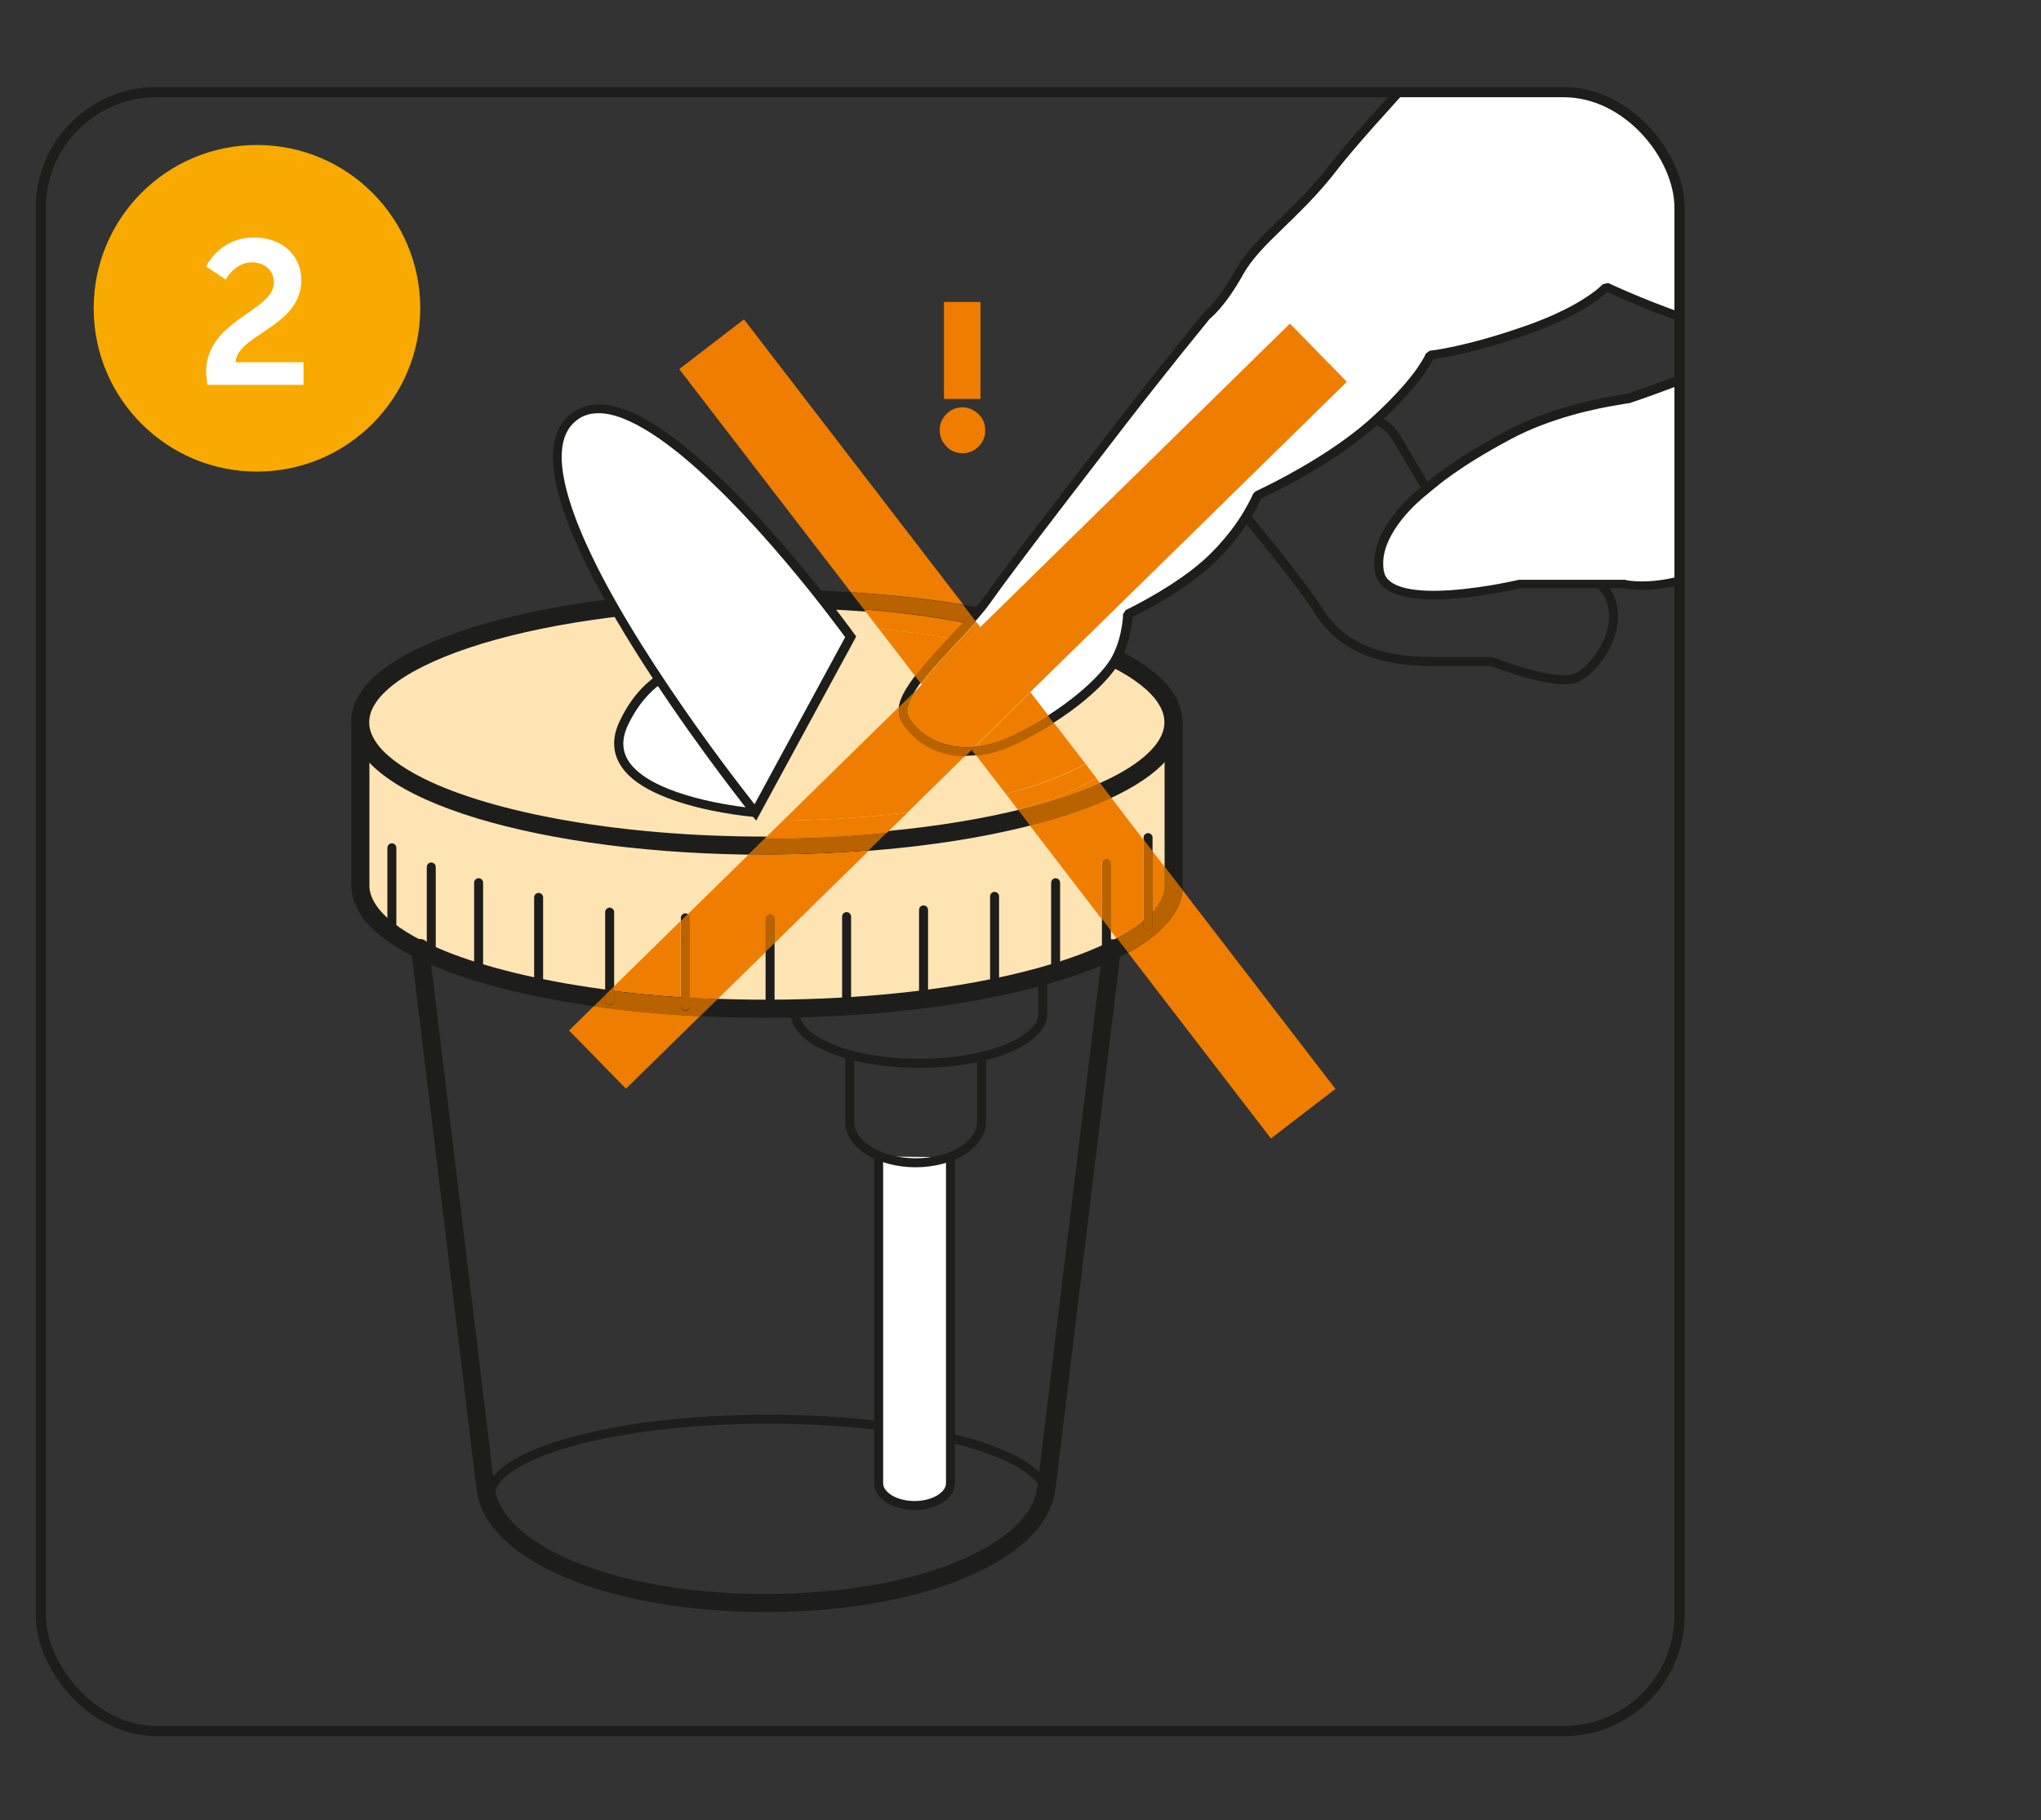 <?xml version="1.0" encoding="UTF-8"?>
<svg preserveAspectRatio="xMidYMid slice" width="600px" height="535px" xmlns="http://www.w3.org/2000/svg" xmlns:xlink="http://www.w3.org/1999/xlink" id="Laag_1" data-name="Laag 1" viewBox="0 0 100 90">
  <rect x="0" y="0" width="100" height="90" fill="#333333" stroke="none"/>
  <defs>
    <style>
      .cls-1 {
        fill: #fff;
      }

      .cls-2 {
        stroke-width: .5px;
      }

      .cls-2, .cls-3, .cls-4, .cls-5 {
        fill: none;
      }

      .cls-2, .cls-4, .cls-5 {
        stroke: #1d1d1b;
      }

      .cls-4 {
        stroke-linecap: round;
        stroke-linejoin: round;
      }

      .cls-4, .cls-5 {
        stroke-width: .44px;
      }

      .cls-6 {
        clip-path: url(#clippath-1);
      }

      .cls-7 {
        fill: #b86300;
      }

      .cls-8 {
        fill: #f8aa00;
      }

      .cls-9 {
        fill: #ffe4b3;
      }

      .cls-5 {
        stroke-miterlimit: 10;
      }

      .cls-10 {
        fill: #1d1d1b;
      }

      .cls-11 {
        fill: #ef7d00;
      }

      .cls-12 {
        clip-path: url(#clippath-2);
      }

      .cls-13 {
        clip-path: url(#clippath);
      }
    </style>
    <clipPath id="clippath">
      <path class="cls-3" d="M17.21,4.93v74.46h65.08V10.6c0-3.13-2.54-5.67-5.67-5.67H17.21Z"></path>
    </clipPath>
    <clipPath id="clippath-1">
      <rect class="cls-3" x="27.88" y="16.07" width="38.11" height="40.13"></rect>
    </clipPath>
    <clipPath id="clippath-2">
      <path class="cls-3" d="M17.21,4.93v74.46h65.08V10.6c0-3.13-2.54-5.67-5.67-5.67H17.21Z"></path>
    </clipPath>
  </defs>
  <g class="cls-13">
    <path class="cls-9" d="M17.65,35.79v8c0,3.34,8.92,6.04,19.92,6.04s19.92-2.71,19.92-6.04v-8H17.65Z"></path>
    <path class="cls-10" d="M18.1,35.79v8c0,.32.1.63.33.97.39.59,1.18,1.21,2.31,1.77,3.38,1.69,9.67,2.87,16.84,2.86,5.47,0,10.41-.67,13.96-1.75,1.77-.54,3.19-1.18,4.14-1.86.47-.34.83-.69,1.05-1.02.23-.34.33-.65.33-.97v-8h.89v8c0,.52-.18,1.02-.48,1.47-.54.79-1.44,1.46-2.65,2.06-3.61,1.79-9.97,2.95-17.24,2.96-5.54,0-10.55-.68-14.22-1.79-1.83-.56-3.33-1.22-4.4-1.99-.53-.38-.97-.79-1.27-1.25-.3-.45-.48-.95-.48-1.47v-8h.89Z"></path>
    <line class="cls-4" x1="19.2" y1="41.95" x2="19.2" y2="46.26"></line>
    <line class="cls-4" x1="21.13" y1="42.89" x2="21.13" y2="47.2"></line>
    <line class="cls-4" x1="23.45" y1="43.66" x2="23.45" y2="47.97"></line>
    <line class="cls-4" x1="26.39" y1="44.38" x2="26.39" y2="48.69"></line>
    <path class="cls-10" d="M30.09,45.1v4.32c0,.12-.1.22-.22.22s-.22-.1-.22-.22v-4.32c0-.12.1-.22.22-.22s.22.1.22.22"></path>
    <path class="cls-10" d="M33.8,45.38v4.31c0,.12-.1.22-.22.22s-.22-.1-.22-.22v-4.31c0-.12.1-.22.22-.22s.22.1.22.22"></path>
    <path class="cls-10" d="M37.95,45.43v4.31c0,.12-.1.22-.22.22s-.22-.1-.22-.22v-4.31c0-.12.1-.22.22-.22s.22.1.22.22"></path>
    <line class="cls-4" x1="41.48" y1="45.32" x2="41.48" y2="49.63"></line>
    <line class="cls-4" x1="45.25" y1="44.99" x2="45.25" y2="49.3"></line>
    <line class="cls-4" x1="48.73" y1="44.33" x2="48.73" y2="48.64"></line>
    <path class="cls-10" d="M51.94,43.66v4.31c0,.12-.1.22-.22.22s-.22-.1-.22-.22v-4.31c0-.12.1-.22.22-.22s.22.1.22.22"></path>
    <path class="cls-10" d="M54.43,42.72v4.32c0,.12-.1.22-.22.22s-.22-.1-.22-.22v-4.32c0-.12.1-.22.22-.22s.22.1.22.22"></path>
    <path class="cls-10" d="M56.47,41.45v4.31c0,.12-.1.22-.22.22s-.22-.1-.22-.22v-4.31c0-.12.1-.22.22-.22s.22.1.22.22"></path>
    <path class="cls-10" d="M54.92,46.91l-3.21,26.49c-.02.15-.11.28-.24.34h-.01s-.2-.39-.2-.39l.44.05c-.11.91-.61,1.74-1.38,2.46-2.3,2.14-7.03,3.52-12.79,3.53-3.84,0-7.23-.62-9.74-1.66-1.25-.52-2.29-1.14-3.06-1.86-.76-.72-1.26-1.55-1.37-2.46l.44-.05-.16.41h-.02c-.15-.07-.26-.21-.27-.37l-3.21-26.49c-.03-.24.14-.46.39-.49.24-.03.46.14.49.39l3.21,26.48-.44.05.16-.41h.02c.15.07.26.2.27.37.08.65.44,1.3,1.1,1.92,1.97,1.88,6.58,3.3,12.19,3.28,3.74,0,7.03-.61,9.39-1.59,1.18-.49,2.13-1.07,2.79-1.69.66-.62,1.02-1.27,1.1-1.92.02-.15.11-.28.24-.34h.01s.2.39.2.39l-.44-.05,3.22-26.48c.03-.24.25-.42.49-.39.24.03.42.25.39.49"></path>
    <path class="cls-5" d="M24.01,73.71c0-2.08,6.1-3.77,13.63-3.77s13.63,1.69,13.63,3.77"></path>
    <path class="cls-1" d="M46.57,57.11v15.97c0,.6-.79,1.09-1.76,1.09s-1.76-.49-1.76-1.09v-16.01"></path>
    <path class="cls-4" d="M46.57,57.11v15.97c0,.6-.79,1.09-1.76,1.09s-1.76-.49-1.76-1.09v-16.01"></path>
    <path class="cls-4" d="M38.97,50.07c0,1.34,2.71,2.44,6.06,2.44s6.06-1.09,6.06-2.44v-1.77"></path>
    <path class="cls-4" d="M48.09,52.21v3.16c0,1.11-1.45,2.01-3.23,2.01s-3.23-.9-3.23-2.01v-3.23"></path>
    <path class="cls-9" d="M57.5,35.79c0,3.34-8.92,6.04-19.92,6.04s-19.93-2.7-19.93-6.04,8.92-6.04,19.93-6.04,19.92,2.71,19.92,6.04"></path>
    <path class="cls-10" d="M57.5,35.79h.44c0,.52-.18,1.02-.48,1.47-.54.79-1.44,1.46-2.65,2.07-3.61,1.79-9.96,2.95-17.24,2.96-5.54,0-10.55-.68-14.22-1.79-1.83-.56-3.33-1.22-4.4-1.99-.53-.38-.97-.8-1.27-1.25-.3-.45-.48-.95-.48-1.47,0-.52.18-1.02.48-1.47.54-.79,1.44-1.46,2.65-2.06,3.61-1.8,9.97-2.95,17.24-2.96,5.54,0,10.55.68,14.22,1.79,1.83.56,3.33,1.22,4.4,1.99.53.38.97.79,1.27,1.25.3.45.48.95.48,1.47h-.89c0-.32-.1-.63-.33-.97-.39-.59-1.18-1.21-2.31-1.77-3.38-1.69-9.67-2.87-16.84-2.86-5.47,0-10.41.67-13.96,1.75-1.77.54-3.19,1.18-4.14,1.86-.47.34-.83.69-1.05,1.02-.23.34-.33.65-.33.97,0,.32.1.63.33.97.39.59,1.19,1.21,2.31,1.77,3.38,1.69,9.67,2.87,16.84,2.86,5.47,0,10.41-.67,13.96-1.75,1.77-.54,3.19-1.18,4.14-1.86.47-.34.83-.69,1.05-1.02.23-.34.33-.65.33-.97h.44Z"></path>
    <path class="cls-1" d="M37.01,40.22s-8.23-.65-6.44-4.4c1.79-3.75,5.35-2.86,5.35-2.86"></path>
    <path class="cls-10" d="M36.99,40.44s-1.69-.13-3.39-.63c-.85-.25-1.71-.59-2.37-1.06-.66-.47-1.14-1.11-1.14-1.91,0-.35.09-.72.28-1.11,1.25-2.64,3.4-3.09,4.63-3.08.58,0,.96.1.98.1l-.11.43h-.06c-.12-.03-.41-.08-.81-.08-1.14,0-3.05.37-4.23,2.83-.16.34-.23.65-.23.92,0,.62.36,1.12.95,1.55.89.64,2.28,1.06,3.44,1.3.58.12,1.1.2,1.48.25.38.05.61.07.61.07l-.03.44Z"></path>
    <path class="cls-1" d="M37.01,40.22s-12.61-15.68-9.08-19.21c3.53-3.53,13.75,10.6,13.75,10.6l-4.67,8.61Z"></path>
    <path class="cls-10" d="M37.01,40.22l-.17.14s-2.43-3.02-4.86-6.72c-1.22-1.85-2.43-3.87-3.35-5.76-.92-1.9-1.53-3.67-1.54-5.07,0-.78.2-1.47.69-1.95.43-.43.98-.63,1.56-.63,1.16,0,2.49.73,3.87,1.79,4.12,3.18,8.66,9.46,8.66,9.47l.08.11-4.9,9.02-.21-.26.17-.14-.2-.11,4.67-8.61.19.11-.18.13s-.5-.69-1.32-1.74c-1.23-1.57-3.18-3.92-5.22-5.87-2.02-1.96-4.17-3.49-5.63-3.47-.49,0-.89.15-1.24.5-.38.38-.56.93-.56,1.64,0,1.27.59,3.01,1.49,4.88,1.35,2.81,3.4,5.91,5.1,8.31.85,1.2,1.62,2.22,2.17,2.94.55.72.89,1.14.89,1.14l-.17.14-.2-.11.2.11Z"></path>
    <path class="cls-4" d="M61.09,25.77s2.64,3.17,3.52,4.58c.88,1.41,2.47,2.47,5.47,2.47h3s2.64,1.06,3.88.88c1.23-.18,3.52-3.52.88-5.11-2.64-1.59-7.05-2.64-7.05-2.64,0,0-.53-1.06-.88-1.59-.31-.46-1.24-2.11-1.59-2.64-.35-.53-.88-.71-.88-.71"></path>
    <path class="cls-1" d="M81.53-.32s-6.87,1.76-8.81,3.88c-1.94,2.11-5.82,6.52-5.82,6.52,0,0-1.41,1.06-3.17,2.47-1.76,1.41-3.37,2.14-3.37,2.14"></path>
    <path class="cls-4" d="M81.53-.32s-6.87,1.76-8.81,3.88c-1.94,2.11-5.82,6.52-5.82,6.52,0,0-1.41,1.06-3.17,2.47-1.76,1.41-3.37,2.14-3.37,2.14"></path>
    <path class="cls-1" d="M91.76,25.77l-.88.18c-.88.18-3.35.35-3.35.35,0,0-.88.7-3.53,1.94-2.64,1.23-4.43.78-4.43.78h-5.1s-6.43,1.55-6.87-.56c-.44-2.1,2.3-4.11,2.3-4.11l.32-.25s1.09-.98,3.73-2.39c2.64-1.41,5.81-1.76,5.81-1.76,0,0,3.71-1.23,4.76-1.94,1.06-.7.7-1.23-1.24-1.76-1.94-.53-4.58-1.76-4.58-1.76,0,0-.88,1.06-3.88,2.11-3,1.06-4.76,1.23-4.76,1.23,0,0-.35,1.06-2.64,3.17-2.29,2.12-5.82,3.7-5.82,3.7,0,0-.53,1.41-2.12,3-1.59,1.58-4.23,2.82-4.23,2.82,0,0,0,1.06-.53,2.11-.53,1.06-2.47,2.82-5.11,4.05-2.64,1.23-4.58.18-5.29-1.06-.7-1.23,2.82-4.05,4.05-5.82,1.24-1.76,4.94-6.52,6.7-8.81,1.76-2.29,4.06-5.11,4.06-5.11,0,0,.7-.53,1.58-2.12.88-1.59,2.82-2.82,4.58-5.11s6.87-7.58,8.46-9.52c1.59-1.94,6.17-1.41,8.64-1.59,2.47-.18,6.4-1.21,6.4-1.21l2.94,29.41Z"></path>
    <path class="cls-10" d="M91.8,25.98l-.88.18h0c-.91.18-3.37.35-3.37.35l-.02-.22.14.17s-.91.73-3.57,1.97c-1.56.73-2.84.88-3.64.88-.59,0-.92-.08-.94-.09l.05-.21v.22h-5.1v-.22l.05.21s-2.29.56-4.27.56c-.67,0-1.31-.06-1.83-.25-.51-.18-.93-.51-1.04-1.03-.04-.17-.05-.34-.05-.51,0-1.05.63-2,1.23-2.69.61-.69,1.2-1.12,1.21-1.13l.13.18-.14-.18.32-.25.14.17-.15-.17s1.12-1,3.78-2.42c2.7-1.43,5.88-1.78,5.89-1.79l.02.22-.07-.21s.92-.31,1.98-.7c1.05-.39,2.25-.88,2.73-1.21.38-.24.5-.45.49-.53l-.06-.14c-.15-.19-.69-.46-1.6-.7-1.97-.54-4.61-1.77-4.62-1.78l.09-.2.17.14s-.95,1.11-3.97,2.18c-3.01,1.07-4.79,1.24-4.81,1.25l-.02-.22.21.07s-.39,1.13-2.7,3.26c-2.33,2.15-5.87,3.74-5.88,3.74l-.09-.2.21.08s-.55,1.46-2.17,3.08c-1.63,1.63-4.28,2.86-4.29,2.86l-.09-.2h.22s0,1.1-.55,2.21c-.58,1.14-2.54,2.9-5.22,4.16-.86.4-1.65.57-2.37.57-1.55,0-2.68-.81-3.21-1.72-.08-.15-.12-.31-.12-.48,0-.42.22-.86.53-1.32.93-1.38,2.85-3.08,3.66-4.25,1.24-1.77,4.94-6.53,6.7-8.82,1.76-2.29,4.06-5.11,4.06-5.11l.04-.04.02-.02c.13-.11.74-.66,1.5-2.03.93-1.66,2.86-2.87,4.6-5.14,1.78-2.31,6.89-7.6,8.47-9.52.88-1.06,2.47-1.4,4.14-1.54,1.67-.13,3.44-.04,4.65-.13,1.21-.09,2.81-.39,4.1-.67,1.29-.28,2.27-.54,2.27-.54.12-.03.24.04.27.16.03.12-.04.24-.16.27,0,0-3.94,1.04-6.45,1.22-1.26.09-3.01,0-4.65.13-1.64.13-3.12.49-3.83,1.38-1.6,1.95-6.71,7.24-8.46,9.51-1.79,2.32-3.74,3.57-4.57,5.08-.9,1.61-1.62,2.17-1.65,2.18l-.13-.18.17.14s-.57.7-1.37,1.69c-.79.99-1.81,2.27-2.69,3.41-1.76,2.29-5.46,7.06-6.69,8.81-.58.83-1.62,1.85-2.51,2.84-.44.49-.85.97-1.14,1.41-.29.43-.46.82-.45,1.08l.06.26c.44.78,1.43,1.5,2.82,1.5.64,0,1.37-.15,2.18-.53,2.61-1.21,4.53-2.98,5.01-3.95.25-.5.38-1.01.44-1.39.03-.19.05-.35.06-.46,0-.11,0-.16,0-.16l.13-.2s.16-.08.43-.22c.81-.42,2.58-1.4,3.74-2.56.78-.78,1.3-1.51,1.62-2.05.16-.27.27-.49.35-.64l.08-.17.02-.06.12-.12s.22-.1.58-.28c1.09-.54,3.49-1.83,5.18-3.39,1.14-1.05,1.79-1.83,2.15-2.34.18-.26.29-.45.36-.57l.06-.13v-.03s.01,0,.01,0l.19-.15s.1-.01.31-.04c.62-.1,2.16-.39,4.4-1.18,1.48-.52,2.43-1.04,3.01-1.43.29-.19.49-.35.61-.46l.13-.12.03-.03h0s.26-.06.26-.06c0,0,.66.31,1.56.68.9.37,2.04.81,2.99,1.07.62.17,1.09.34,1.42.53.17.1.3.2.4.32.1.12.16.26.16.42-.01.36-.28.62-.68.9-.57.38-1.76.86-2.82,1.26-1.06.4-1.99.71-1.99.71h-.05s-.19.03-.53.09c-1,.16-3.26.62-5.21,1.66-1.31.7-2.24,1.29-2.83,1.71-.3.21-.51.37-.65.48-.14.11-.2.17-.2.17h-.01s-.32.26-.32.26h0s-.09.08-.09.08c-.22.17-.77.63-1.26,1.25-.49.62-.91,1.38-.91,2.14,0,.14.01.28.04.42.07.33.32.55.76.71.44.16,1.04.22,1.68.22.95,0,1.99-.14,2.8-.27.81-.14,1.36-.27,1.37-.27h.05s5.1,0,5.1,0h.06s.05.02.05.02c.1.02.38.06.78.06.75,0,1.96-.15,3.46-.84,1.32-.62,2.19-1.1,2.74-1.42.27-.16.46-.29.58-.37l.13-.09.04-.03.12-.05s.61-.04,1.34-.11c.72-.07,1.56-.15,1.98-.24h0s.88-.18.88-.18c.12-.02.24.05.26.17.02.12-.05.24-.17.26"></path>
  </g>
  <g class="cls-6">
    <path class="cls-11" d="M36.44,16.07h0l-3.16,2.43,8.41,10.93c1.95.12,3.8.33,5.51.61l-10.75-13.98Z"></path>
    <path class="cls-11" d="M43.06,31.22l1.79,2.33c.46-.6,1.06-1.25,1.64-1.87-1.08-.19-2.22-.34-3.43-.46"></path>
    <path class="cls-7" d="M41.68,29.43l.64.83c1.75.14,3.39.36,4.89.64.12-.13.24-.26.34-.38l-.36-.47c-1.7-.28-3.55-.49-5.5-.62"></path>
    <path class="cls-11" d="M42.32,30.26l.73.96c1.21.12,2.36.27,3.43.46.25-.26.49-.52.72-.77-1.5-.28-3.14-.5-4.89-.64"></path>
    <path class="cls-11" d="M47.83,30.88c-.54.61-1.18,1.27-1.76,1.91-.35.39-.68.77-.94,1.12l.04.05,2.87-2.81-.2-.26Z"></path>
    <path class="cls-7" d="M47.55,30.52c-.11.12-.23.25-.35.38-.23.25-.47.51-.72.77-.58.62-1.18,1.27-1.64,1.87l.28.37c.27-.36.59-.74.94-1.12.58-.64,1.22-1.3,1.76-1.91l-.27-.36Z"></path>
    <path class="cls-11" d="M57.94,44.02c-.04.44-.21.86-.47,1.24-.47.69-1.22,1.29-2.2,1.83l7,9.1h0l3.16-2.43-7.49-9.74Z"></path>
    <path class="cls-11" d="M56.47,42.12v2.97c.1-.11.19-.22.26-.33.23-.34.33-.65.33-.97v-.91l-.59-.76ZM54.45,39.5c-1.11.52-2.46.97-3.99,1.36l3.51,4.57v-2.71c0-.12.1-.22.22-.22s.22.1.22.22v3.28l.29.37c.36-.19.68-.39.96-.59.13-.09.24-.18.35-.27v-3.97l-1.57-2.05"></path>
    <path class="cls-7" d="M57.06,42.88v.91c0,.32-.1.63-.33.97-.07.11-.16.22-.26.33v.67c0,.12-.1.22-.22.22s-.22-.1-.22-.22v-.25c-.11.09-.22.18-.35.27-.28.2-.6.4-.96.59l.55.71c.98-.54,1.74-1.14,2.2-1.83.26-.38.43-.8.47-1.24l-.88-1.14Z"></path>
    <path class="cls-7" d="M54.21,42.5c-.12,0-.22.1-.22.22v2.71l.44.58v-3.28c0-.12-.1-.22-.22-.22"></path>
    <path class="cls-7" d="M56.03,41.54v4.22c0,.12.1.22.22.22s.22-.1.22-.22v-3.64l-.44-.58Z"></path>
    <path class="cls-11" d="M53.72,38.54c-.22.13-.46.26-.72.38-.88.42-1.94.81-3.14,1.15v.02c.6-.14,1.15-.29,1.67-.45.88-.27,1.67-.56,2.36-.87l-.18-.23ZM51.64,35.84c-.59.37-1.23.73-1.92,1.05-.67.31-1.3.49-1.88.55l1.44,1.87c.26-.07.52-.14.77-.22,1.26-.37,2.32-.8,3.13-1.26l-1.54-2"></path>
    <path class="cls-7" d="M53.9,38.77c-.69.31-1.48.6-2.36.87-.52.16-1.08.31-1.66.45l.59.77c1.53-.39,2.87-.85,3.98-1.36l-.55-.72Z"></path>
    <path class="cls-11" d="M53.18,37.84c-.8.46-1.87.89-3.13,1.26-.25.07-.51.15-.77.21l.58.76c1.21-.33,2.26-.72,3.14-1.15.25-.12.49-.25.72-.38l-.54-.71Z"></path>
    <path class="cls-11" d="M50.48,34.33l-2.73,2.68c.54-.05,1.14-.21,1.79-.51.66-.31,1.28-.65,1.84-1.01l-.89-1.16Z"></path>
    <path class="cls-7" d="M51.37,35.49c-.56.36-1.18.7-1.84,1.01-.65.3-1.24.46-1.79.51l-.14.14.23.3c.58-.06,1.21-.23,1.88-.54.69-.33,1.34-.68,1.92-1.06l-.27-.35Z"></path>
    <path class="cls-11" d="M63.19,16.28l-15.16,14.86-2.87,2.81-.22.22s0,0-.01.02c-.29.43-.46.82-.45,1.08l.06.26c.44.78,1.43,1.49,2.82,1.49h0c.13,0,.26,0,.39-.02l2.73-2.68,15.51-15.2-2.79-2.85Z"></path>
    <path class="cls-11" d="M29.09,49.71l-1.21,1.19,2.79,2.85,3.62-3.55c-1.83-.09-3.57-.26-5.2-.49"></path>
    <path class="cls-11" d="M33.35,45.53l-3.26,3.2v.22c1.04.13,2.13.24,3.26.31v-3.73ZM42.56,42.09c-1.59.12-3.26.19-4.98.19-.3,0-.6,0-.9,0l-2.98,2.92c.06.04.1.11.1.19v3.91c.45.02.9.05,1.36.06l2.35-2.3v-1.62c0-.12.1-.22.22-.22s.22.1.22.22v1.18l4.62-4.53"></path>
    <path class="cls-7" d="M30.09,48.95v.47c0,.12-.1.22-.22.22s-.22-.1-.22-.22v-.25l-.56.55c1.63.23,3.37.4,5.2.49l.87-.85c-.46-.02-.91-.04-1.36-.06v.41c0,.12-.1.22-.22.22s-.22-.1-.22-.22v-.43c-1.13-.08-2.22-.18-3.26-.31"></path>
    <path class="cls-7" d="M30.09,48.73l-.44.43v.25c0,.12.1.22.22.22s.22-.1.22-.22v-.69Z"></path>
    <path class="cls-7" d="M33.7,45.19l-.34.34v4.16c0,.12.1.22.22.22s.22-.1.22-.22v-4.31c0-.08-.04-.15-.1-.19"></path>
    <path class="cls-7" d="M37.72,45.21c-.12,0-.22.1-.22.22v1.62l.44-.43v-1.18c0-.12-.1-.22-.22-.22"></path>
    <path class="cls-11" d="M44.05,35.04l-5.69,5.58c2.16-.03,4.22-.17,6.11-.41l2.8-2.75c-1.51-.03-2.62-.82-3.13-1.72-.08-.15-.12-.31-.12-.48,0-.07,0-.15.02-.23"></path>
    <path class="cls-7" d="M43.45,41.22c-1.84.19-3.81.29-5.87.29h-.13l-.78.76c.3,0,.6,0,.9,0,1.72,0,3.39-.07,4.98-.19l.89-.87Z"></path>
    <path class="cls-11" d="M44.48,40.21c-1.89.24-3.95.38-6.12.41l-.91.89h.13c2.06,0,4.03-.1,5.87-.29l1.03-1.01Z"></path>
    <path class="cls-7" d="M44.94,34.18l-.89.87c-.01.08-.02.15-.02.23,0,.17.04.33.12.48.51.9,1.62,1.69,3.13,1.72l.33-.33.14-.14c-.13.01-.26.02-.39.02h0c-1.39,0-2.38-.72-2.82-1.5l-.06-.26c0-.26.16-.65.45-1.08,0,0,0-.01.01-.02"></path>
  </g>
  <g class="cls-12">
    <path class="cls-11" d="M46.37,22.28c-.14-.14-.33-.4-.33-.79s.19-.65.33-.79c.26-.26.55-.33.79-.33.27,0,.56.11.8.35.18.18.31.42.31.78s-.13.59-.32.79c-.23.23-.51.33-.79.33-.24,0-.53-.07-.79-.33M46.25,15.21h1.79v4.75h-1.79v-4.75Z"></path>
  </g>
  <rect class="cls-2" x="2" y="4.93" width="80.29" height="80.29" rx="5.67" ry="5.67"></rect>
  <path class="cls-8" d="M12.59,23.52c4.42,0,8-3.58,8-8s-3.58-8-8-8-8,3.58-8,8,3.58,8,8,8"></path>
  <path class="cls-1" d="M10.1,18.64c0-2.56,3.32-2.97,3.32-4.38,0-.62-.48-.99-1.08-.99-.83,0-1.28.84-1.28.84l-.96-.64s.65-1.42,2.35-1.42c1.25,0,2.31.76,2.31,2.1,0,2.28-3.18,2.67-3.21,4.01h3.32v1.11h-4.71c-.03-.23-.06-.43-.06-.63Z"></path>
</svg>
